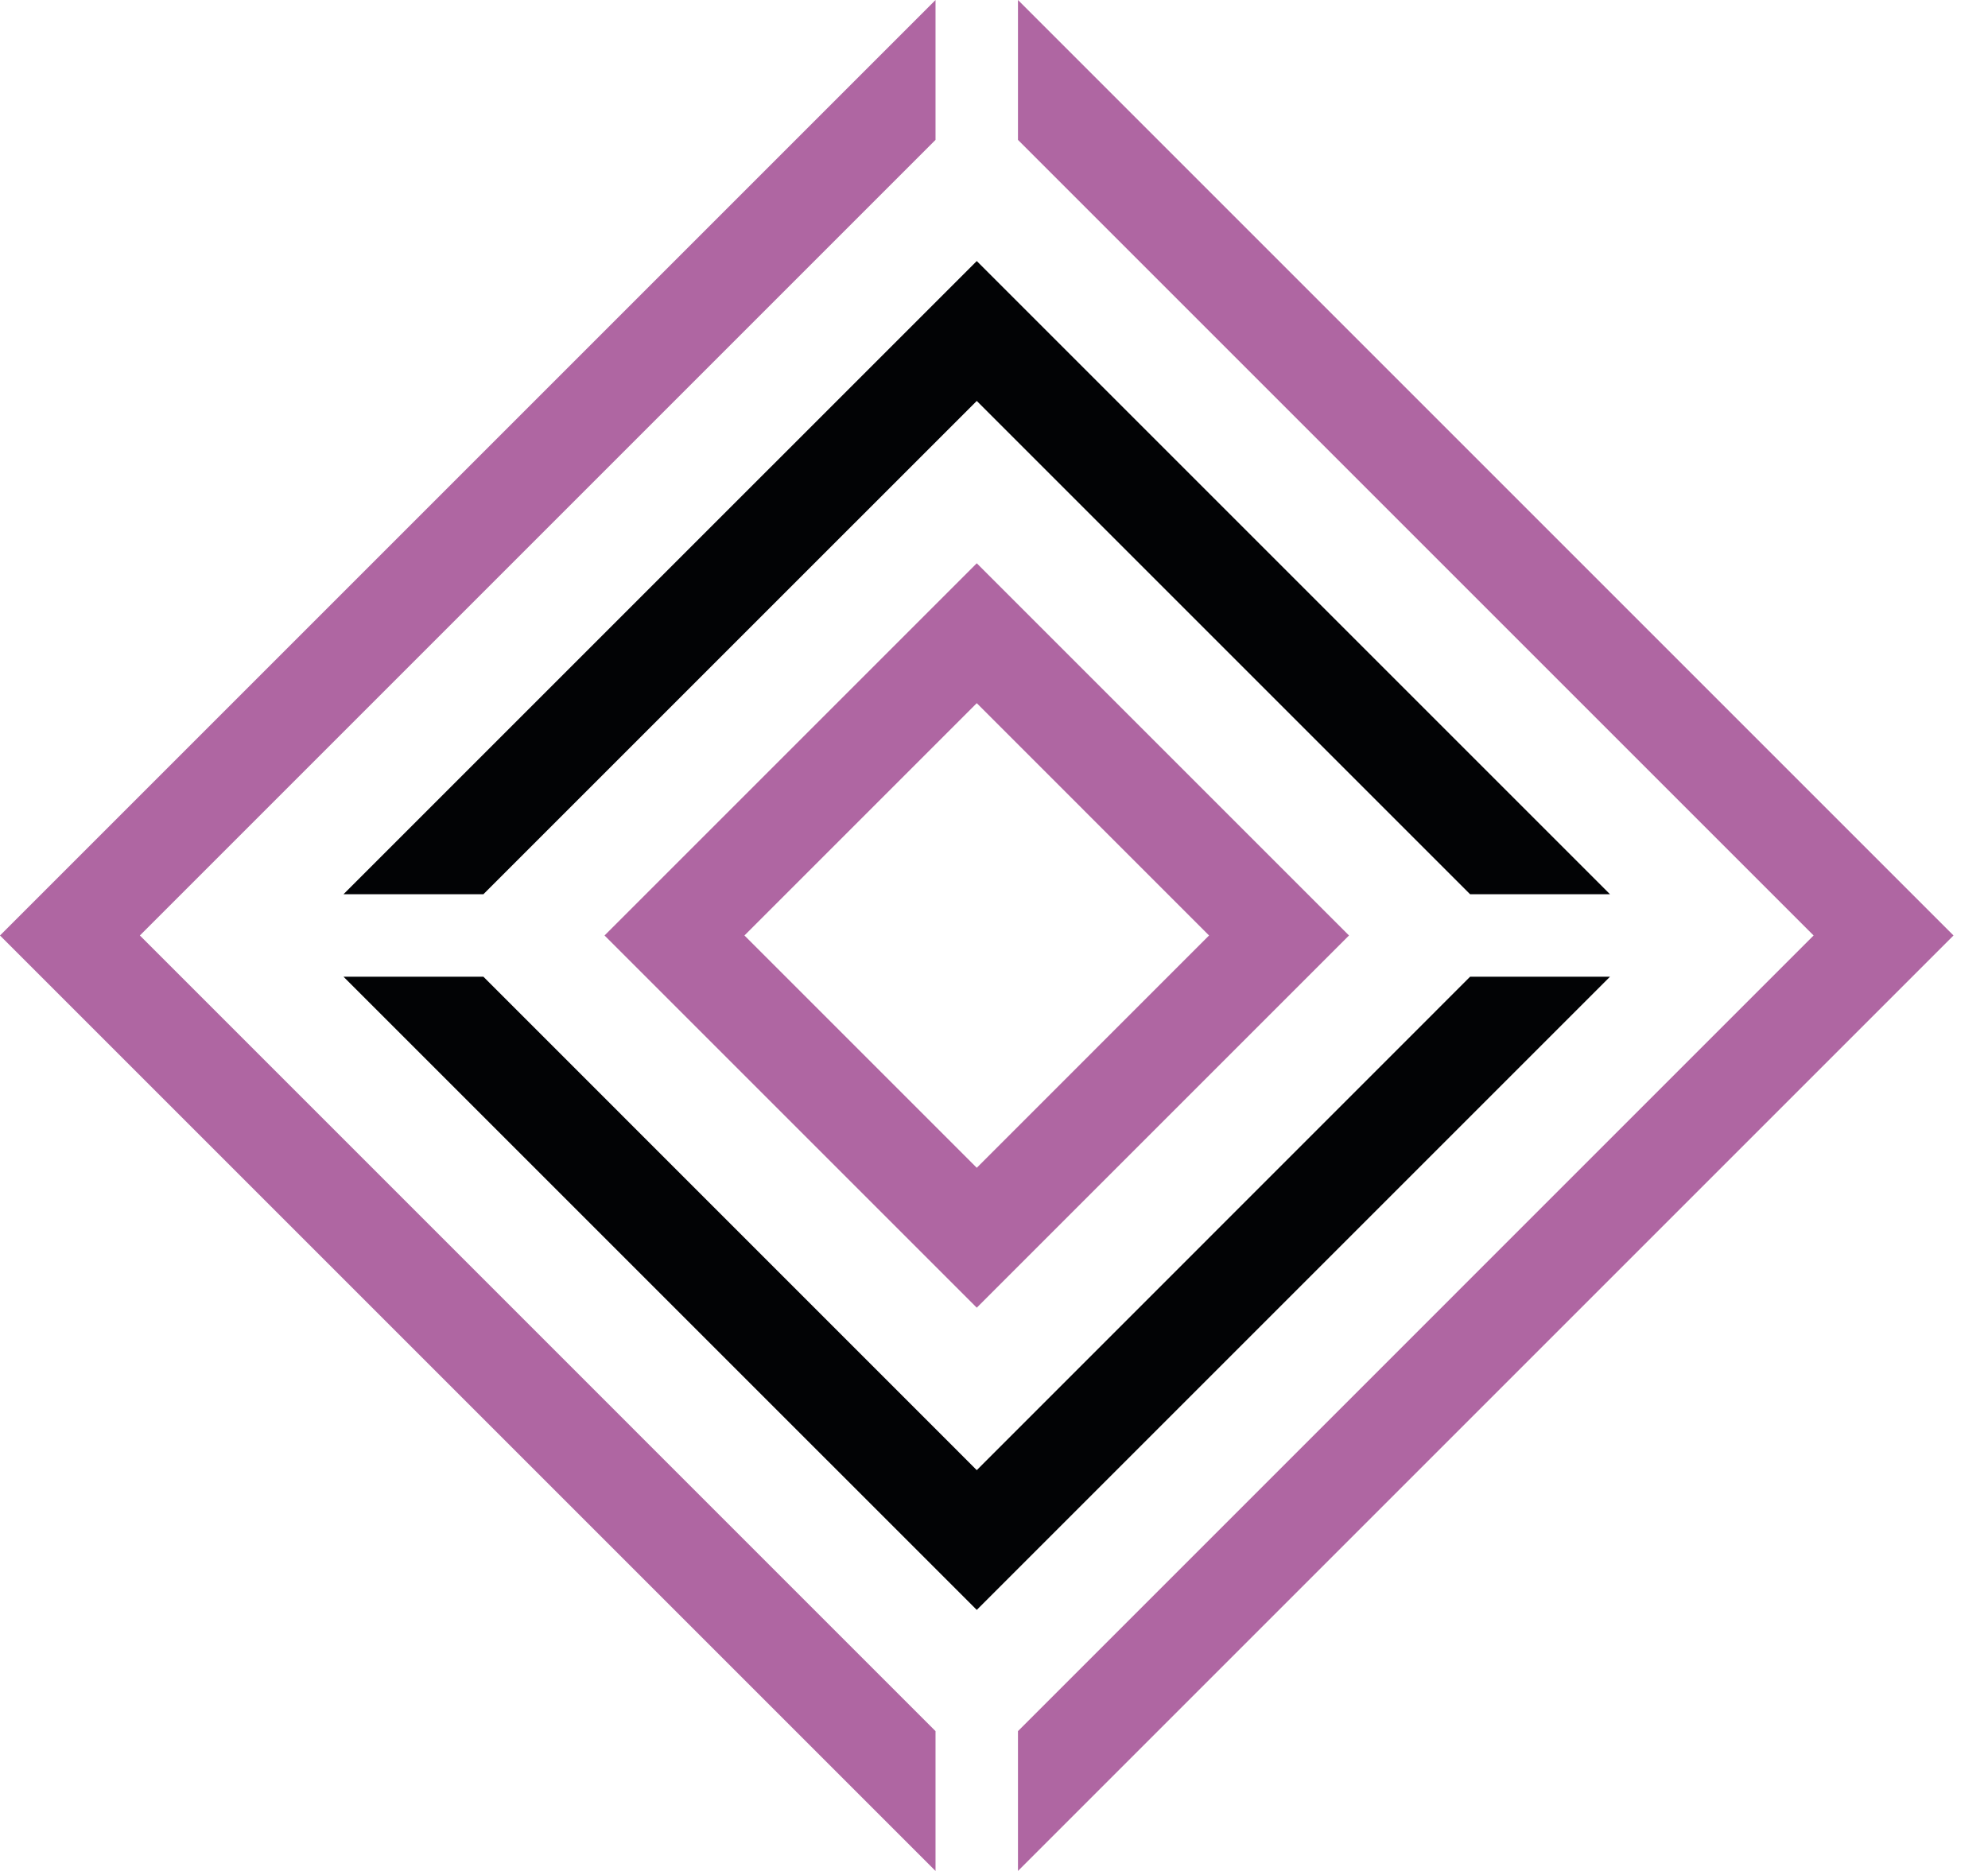 <svg xmlns="http://www.w3.org/2000/svg" width="51" height="48" viewBox="0 0 51 48" fill="none"><g clip-path="url(#clip0_78_24)"><path d="M37.714 25.058L25.058 37.717L12.401 25.058H8.812L25.058 41.303L41.303 25.058H37.714Z" fill="#020305"></path><path d="M41.303 22.942L25.058 6.697L8.812 22.942H12.401L25.058 10.286L37.714 22.942H41.303Z" fill="#020305"></path><path d="M15.509 24L25.058 33.549L34.607 24L25.058 14.451L15.509 24ZM25.058 29.96L19.098 24L25.058 18.04L31.017 24L25.058 29.96Z" fill="#AF66A2"></path><path d="M24 3.589V0L0 24L24 48V44.413L3.589 24L24 3.589Z" fill="#AF66A2"></path><path d="M26.115 0V3.589L46.526 24L26.115 44.413V48L50.115 24L26.115 0Z" fill="#AF66A2"></path></g><defs><clipPath id="clip0_78_24"><rect width="50.115" height="48" fill="white"></rect></clipPath></defs></svg>